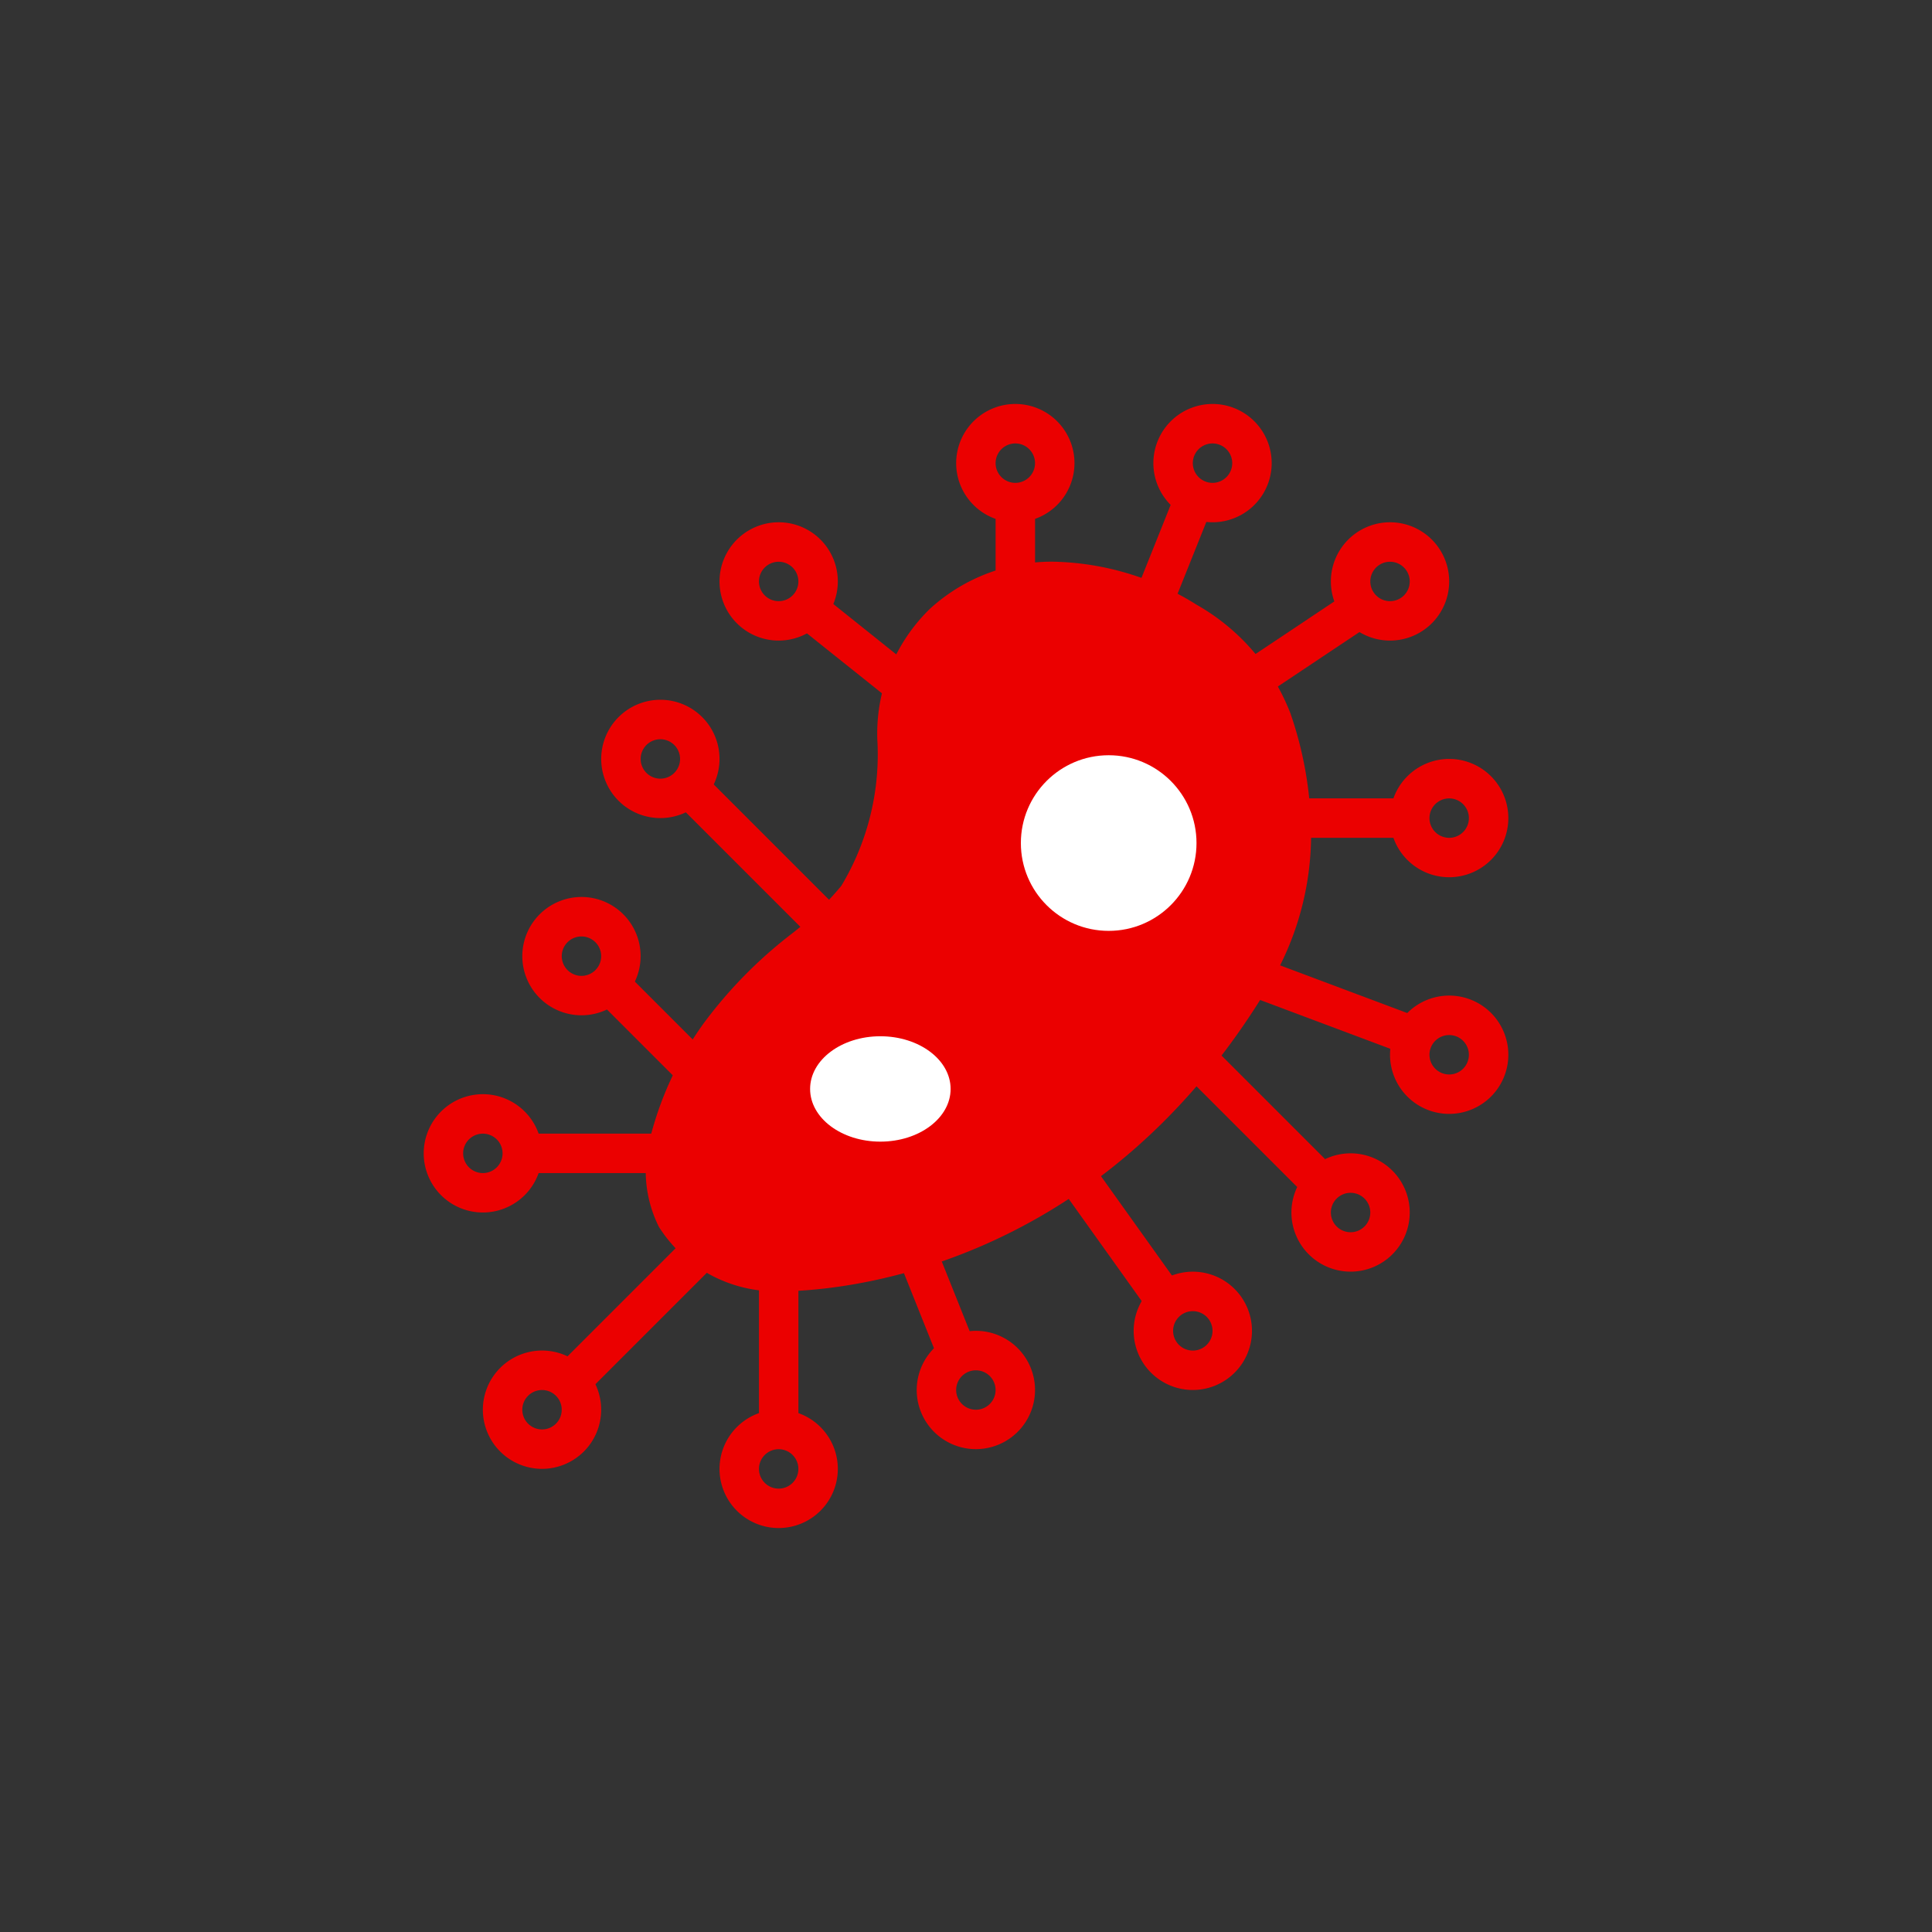 <svg id="Icons_set" data-name="Icons set" xmlns="http://www.w3.org/2000/svg" width="55" height="55" viewBox="0 0 55 55">
  <rect x="0" y="0" width="55" height="55" fill="#333333" stroke="none"/>
  <rect id="Rectangle_9" data-name="Rectangle 9" width="55" height="55" fill="none"/>
  <g id="_48720" data-name="48720" transform="translate(12.062 11.5)">
    <g id="_ëÎÓÈ_1">
      <path id="Path_98" data-name="Path 98" d="M28.961,20.228a8.568,8.568,0,0,0,.561-7.3c-.73-2.2-3.694-3.93-6.175-3.93a4.3,4.3,0,0,0-4.491,4.491,7.47,7.47,0,0,1-1.123,4.491c-.735,1.067-2.807,2.246-3.93,3.93-3.632,5.446.135,6.737,1.684,6.737C16.588,28.649,24.049,28.413,28.961,20.228Z" transform="translate(-5.382 -3.947)" fill="#eb0000"/>
      <path id="Path_98_-_Outline" data-name="Path 98 - Outline" d="M15.049,28.772a3.953,3.953,0,0,1-3.41-1.838,3.556,3.556,0,0,1-.281-2.4,9.607,9.607,0,0,1,1.54-3.371,12.858,12.858,0,0,1,2.493-2.549,8.893,8.893,0,0,0,1.442-1.388,7.259,7.259,0,0,0,1.024-4.173,4.961,4.961,0,0,1,1.49-3.705A5.124,5.124,0,0,1,22.909,8a7.943,7.943,0,0,1,4.04,1.226,6.074,6.074,0,0,1,2.668,3.088,10.656,10.656,0,0,1,.59,3.405A8.357,8.357,0,0,1,29,20.078C24.038,28.353,16.508,28.772,15.049,28.772Zm7.86-19.649a4.008,4.008,0,0,0-2.789,1.039,3.867,3.867,0,0,0-1.14,2.891,8.067,8.067,0,0,1-1.222,4.81,9.31,9.31,0,0,1-1.642,1.608,12.015,12.015,0,0,0-2.284,2.315c-1.334,2-1.75,3.6-1.2,4.619a2.207,2.207,0,0,0,1.112.961,3.451,3.451,0,0,0,1.308.284c1.353,0,8.338-.393,12.992-8.149a7.91,7.91,0,0,0,.51-6.832,5.038,5.038,0,0,0-2.194-2.488A6.794,6.794,0,0,0,22.909,9.123Z" transform="translate(-4.944 -3.509)" fill="#eb0000"/>
      <ellipse id="Ellipse_11" data-name="Ellipse 11" cx="2" cy="1.5" rx="2" ry="1.5" transform="translate(11 18)" fill="#fff"/>
      <circle id="Ellipse_12" data-name="Ellipse 12" cx="2.5" cy="2.5" r="2.5" transform="translate(17 10)" fill="#fff"/>
      <path id="Ellipse_13" data-name="Ellipse 13" d="M.684-1A1.684,1.684,0,1,1-1,.684,1.686,1.686,0,0,1,.684-1Zm0,2.246A.561.561,0,1,0,.123.684.562.562,0,0,0,.684,1.246Z" transform="translate(21.772 1)" fill="#eb0000"/>
      <path id="Ellipse_14" data-name="Ellipse 14" d="M.684-1A1.684,1.684,0,1,1-1,.684,1.686,1.686,0,0,1,.684-1Zm0,2.246A.561.561,0,1,0,.123.684.562.562,0,0,0,.684,1.246Z" transform="translate(16.158 1)" fill="#eb0000"/>
      <path id="Ellipse_15" data-name="Ellipse 15" d="M.684-1A1.684,1.684,0,1,1-1,.684,1.686,1.686,0,0,1,.684-1Zm0,2.246A.561.561,0,1,0,.123.684.562.562,0,0,0,.684,1.246Z" transform="translate(3.807 15.035)" fill="#eb0000"/>
      <path id="Ellipse_16" data-name="Ellipse 16" d="M.684-1A1.684,1.684,0,1,1-1,.684,1.686,1.686,0,0,1,.684-1Zm0,2.246A.561.561,0,1,0,.123.684.562.562,0,0,0,.684,1.246Z" transform="translate(9.421 4.368)" fill="#eb0000"/>
      <path id="Ellipse_17" data-name="Ellipse 17" d="M.684-1A1.684,1.684,0,1,1-1,.684,1.686,1.686,0,0,1,.684-1Zm0,2.246A.561.561,0,1,0,.123.684.562.562,0,0,0,.684,1.246Z" transform="translate(6.053 9.421)" fill="#eb0000"/>
      <path id="Ellipse_18" data-name="Ellipse 18" d="M.684-1A1.684,1.684,0,1,1-1,.684,1.686,1.686,0,0,1,.684-1Zm0,2.246A.561.561,0,1,0,.123.684.562.562,0,0,0,.684,1.246Z" transform="translate(9.421 29.632)" fill="#eb0000"/>
      <path id="Ellipse_19" data-name="Ellipse 19" d="M.684-1A1.684,1.684,0,1,1-1,.684,1.686,1.686,0,0,1,.684-1Zm0,2.246A.561.561,0,1,0,.123.684.562.562,0,0,0,.684,1.246Z" transform="translate(15.035 27.386)" fill="#eb0000"/>
      <path id="Ellipse_20" data-name="Ellipse 20" d="M.684-1A1.684,1.684,0,1,1-1,.684,1.686,1.686,0,0,1,.684-1Zm0,2.246A.561.561,0,1,0,.123.684.562.562,0,0,0,.684,1.246Z" transform="translate(21.211 25.702)" fill="#eb0000"/>
      <path id="Ellipse_21" data-name="Ellipse 21" d="M.684-1A1.684,1.684,0,1,1-1,.684,1.686,1.686,0,0,1,.684-1Zm0,2.246A.561.561,0,1,0,.123.684.562.562,0,0,0,.684,1.246Z" transform="translate(25.702 22.333)" fill="#eb0000"/>
      <path id="Ellipse_22" data-name="Ellipse 22" d="M.684-1A1.684,1.684,0,1,1-1,.684,1.686,1.686,0,0,1,.684-1Zm0,2.246A.561.561,0,1,0,.123.684.562.562,0,0,0,.684,1.246Z" transform="translate(28.509 11.105)" fill="#eb0000"/>
      <path id="Ellipse_23" data-name="Ellipse 23" d="M.684-1A1.684,1.684,0,1,1-1,.684,1.686,1.686,0,0,1,.684-1Zm0,2.246A.561.561,0,1,0,.123.684.562.562,0,0,0,.684,1.246Z" transform="translate(28.509 17.842)" fill="#eb0000"/>
      <path id="Ellipse_24" data-name="Ellipse 24" d="M.684-1A1.684,1.684,0,1,1-1,.684,1.686,1.686,0,0,1,.684-1Zm0,2.246A.561.561,0,1,0,.123.684.562.562,0,0,0,.684,1.246Z" transform="translate(26.825 4.368)" fill="#eb0000"/>
      <path id="Ellipse_25" data-name="Ellipse 25" d="M.684-1A1.684,1.684,0,1,1-1,.684,1.686,1.686,0,0,1,.684-1Zm0,2.246A.561.561,0,1,0,.123.684.562.562,0,0,0,.684,1.246Z" transform="translate(1 20.649)" fill="#eb0000"/>
      <path id="Ellipse_26" data-name="Ellipse 26" d="M.684-1A1.684,1.684,0,1,1-1,.684,1.686,1.686,0,0,1,.684-1Zm0,2.246A.561.561,0,1,0,.123.684.562.562,0,0,0,.684,1.246Z" transform="translate(2.684 27.947)" fill="#eb0000"/>
      <path id="Path_99" data-name="Path 99" d="M30.123,7.246H29V5h1.123Z" transform="translate(-12.719 -2.193)" fill="#eb0000"/>
      <path id="Path_100" data-name="Path 100" d="M37.114,7.853l-1.042-.417,1.123-2.807,1.043.417Z" transform="translate(-15.821 -2.03)" fill="#eb0000"/>
      <path id="Path_101" data-name="Path 101" d="M42.068,12.348l-.623-.934,3.368-2.246.623.934Z" transform="translate(-18.178 -4.021)" fill="#eb0000"/>
      <path id="Path_102" data-name="Path 102" d="M47.368,21.123H44V20h3.368Z" transform="translate(-19.298 -8.772)" fill="#eb0000"/>
      <path id="Path_103" data-name="Path 103" d="M46.14,30.8l-4.491-1.684.394-1.051,4.491,1.684Z" transform="translate(-18.267 -12.309)" fill="#eb0000"/>
      <path id="Path_104" data-name="Path 104" d="M41.661,36.455l-3.368-3.368.794-.794,3.368,3.368Z" transform="translate(-16.795 -14.164)" fill="#eb0000"/>
      <path id="Path_105" data-name="Path 105" d="M34.993,43l-2.807-3.93.914-.653,2.807,3.93Z" transform="translate(-14.117 -16.85)" fill="#eb0000"/>
      <path id="Path_106" data-name="Path 106" d="M25.194,45.853l-1.123-2.807,1.043-.417,1.123,2.807Z" transform="translate(-10.558 -18.697)" fill="#eb0000"/>
      <path id="Path_107" data-name="Path 107" d="M18.123,48.491H17V44h1.123Z" transform="translate(-7.456 -19.298)" fill="#eb0000"/>
      <path id="Path_108" data-name="Path 108" d="M7.087,47.017l-.794-.794,3.93-3.93.794.794Z" transform="translate(-2.76 -18.55)" fill="#eb0000"/>
      <path id="Path_109" data-name="Path 109" d="M8.93,38.123H5V37H8.93Z" transform="translate(-2.193 -16.228)" fill="#eb0000"/>
      <path id="Path_110" data-name="Path 110" d="M11.1,31.894,8.293,29.087l.794-.794L11.894,31.1Z" transform="translate(-3.637 -12.409)" fill="#eb0000"/>
      <path id="Path_111" data-name="Path 111" d="M16.223,23.017l-3.93-3.93.794-.794,3.93,3.93Z" transform="translate(-5.392 -8.023)" fill="#eb0000"/>
      <path id="Path_112" data-name="Path 112" d="M21.182,12.342,18.375,10.1l.7-.877,2.807,2.246Z" transform="translate(-8.059 -4.043)" fill="#eb0000"/>
    </g>
  </g>
</svg>
